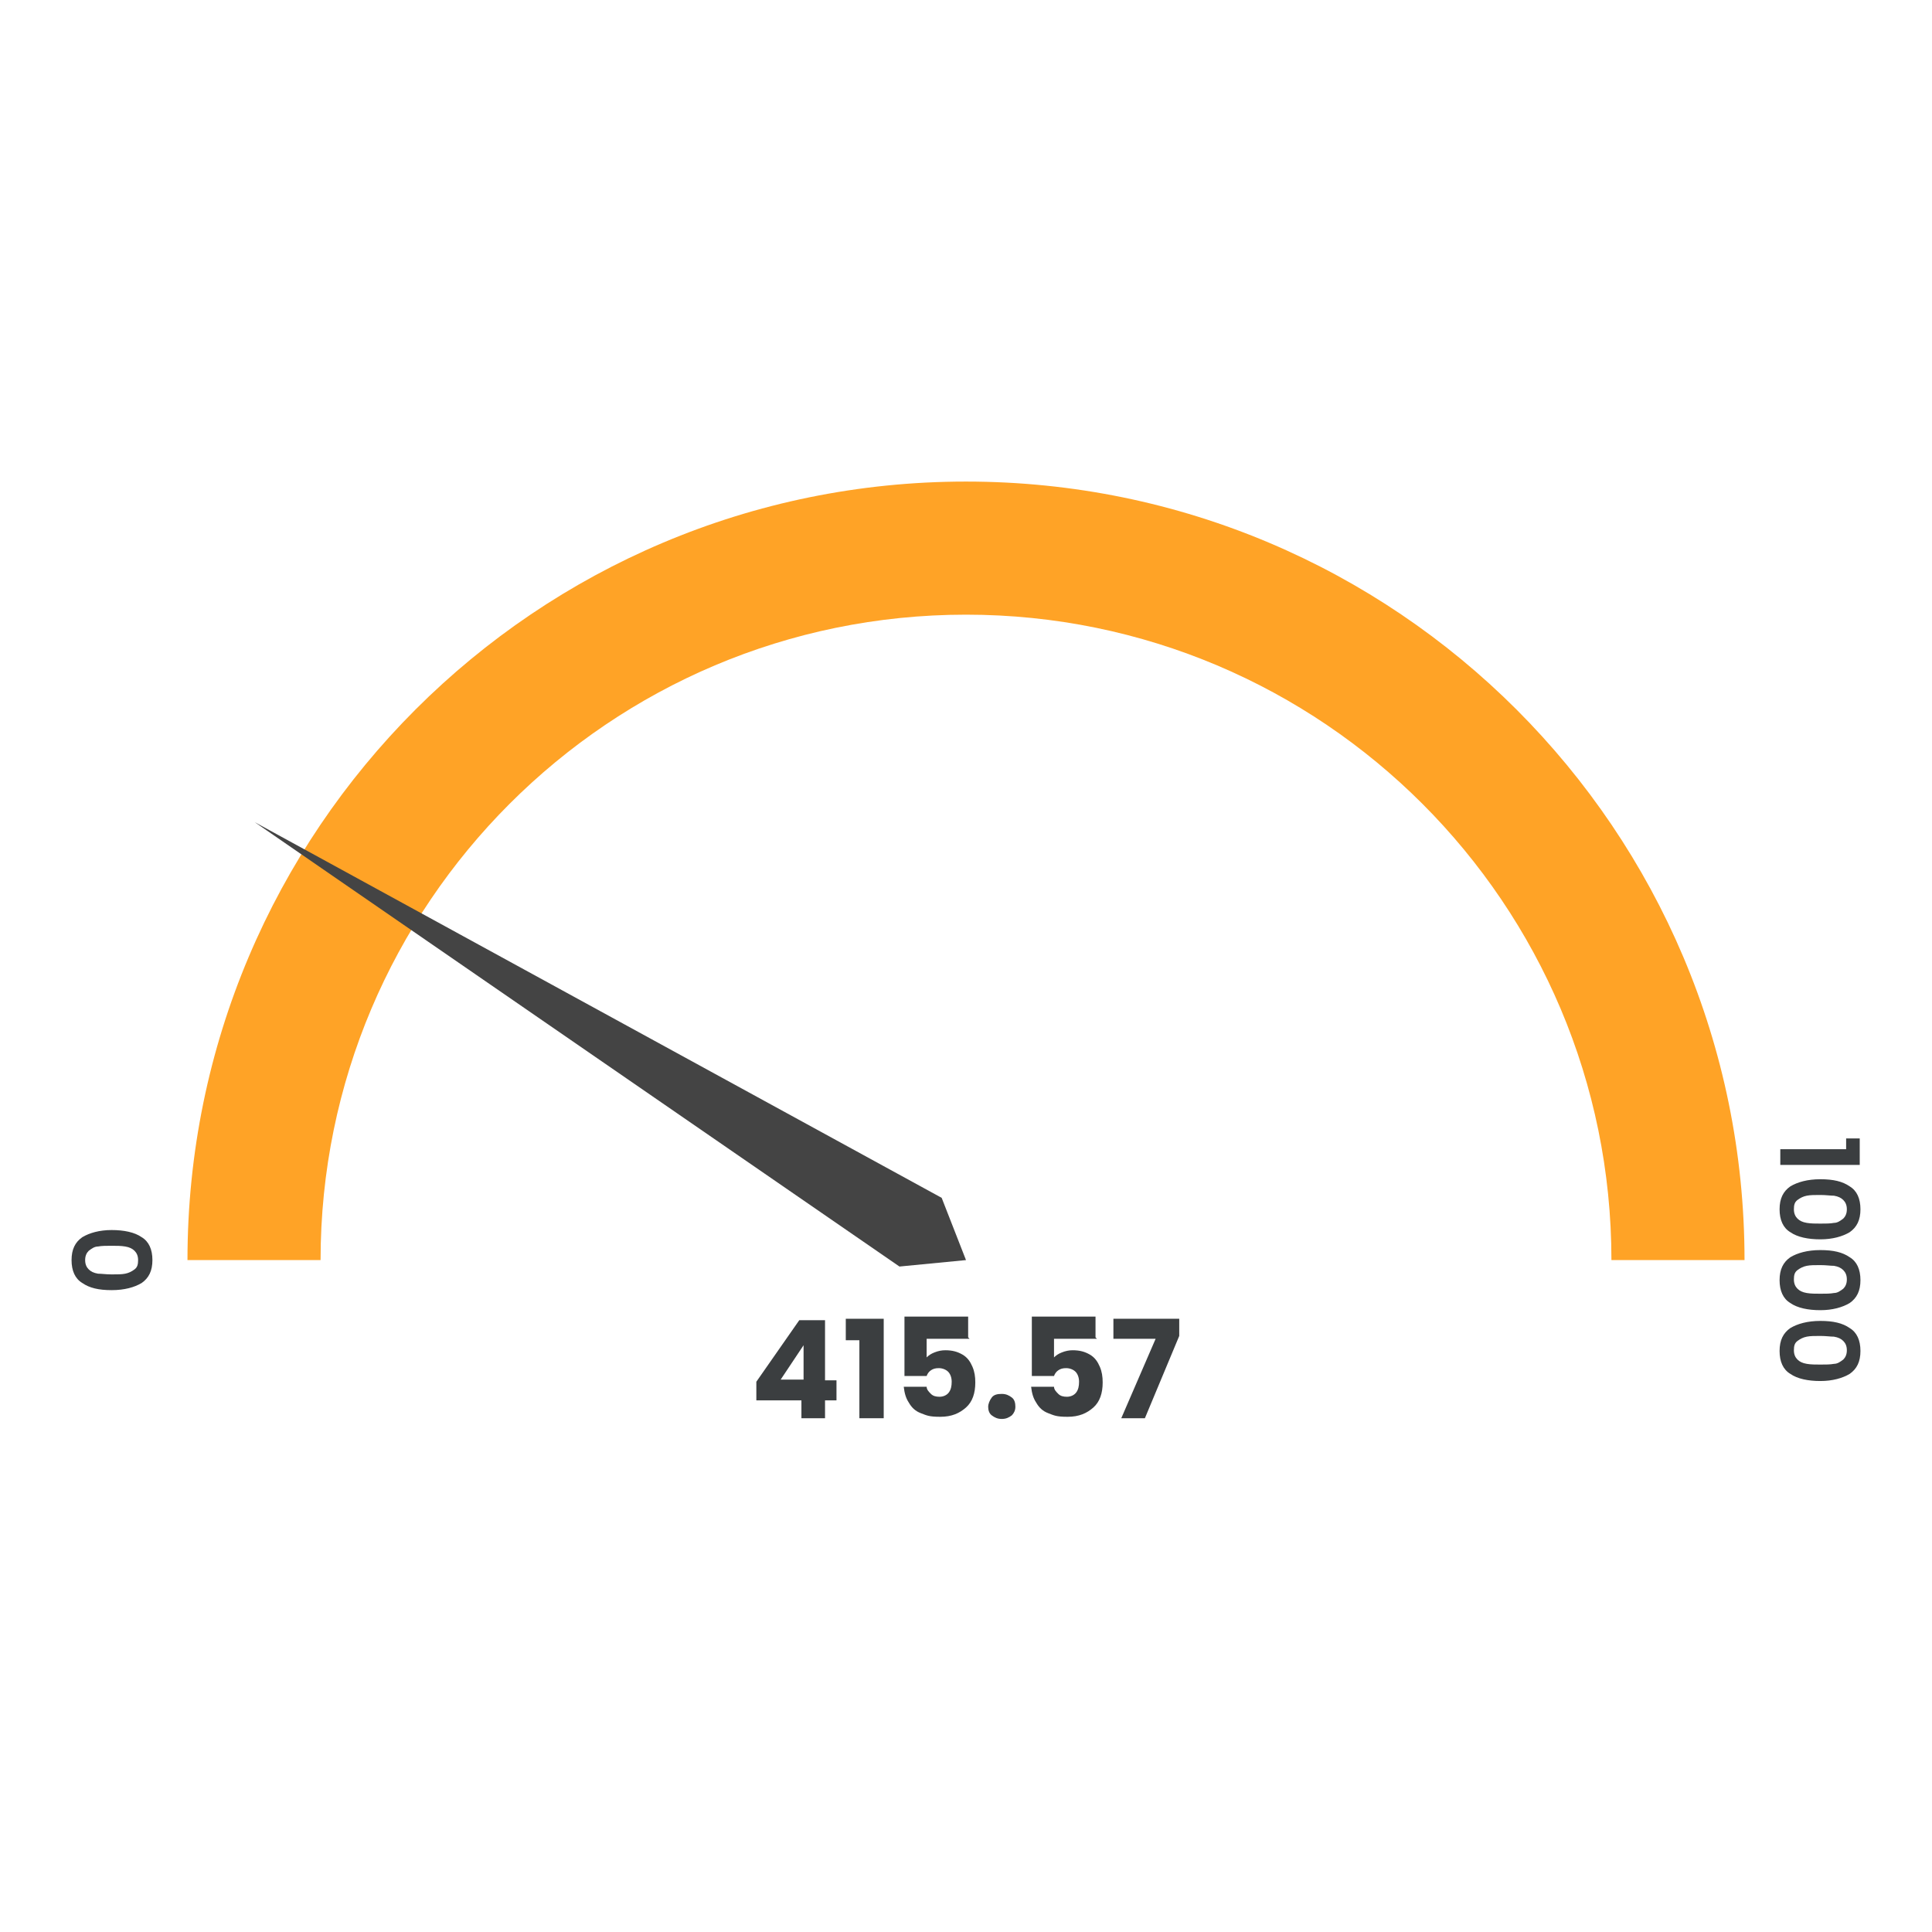<svg xmlns="http://www.w3.org/2000/svg" viewBox="0 0 270 270"><defs><style>      .cls-1 {        fill: #ffa326;      }      .cls-2 {        fill: #444;      }      .cls-3 {        fill: #3b3e40;      }    </style></defs><g><g id="Layer_1"><g><path class="cls-1" d="M243.8,176.1h-18.6c0-49.8-40.4-90.2-90.2-90.2s-90.2,40.4-90.2,90.2h-18.6c0-60.1,48.7-108.8,108.8-108.8s108.8,48.7,108.8,108.8Z"></path><polygon class="cls-2" points="131.6 167.4 135 176.1 125.7 177 35.6 114.9 131.6 167.4"></polygon><g><path class="cls-3" d="M105.7,195.7v-2.6l6-8.6h3.6v8.4h1.6v2.8h-1.6v2.5h-3.3v-2.5h-6.4ZM112.3,188l-3.2,4.8h3.2v-4.8Z"></path><path class="cls-3" d="M118.2,187.3v-3h5.3v13.9h-3.4v-10.9h-1.9Z"></path><path class="cls-3" d="M135.5,187.1h-6v2.6c.3-.3.6-.5,1.1-.7.5-.2,1-.3,1.5-.3,1,0,1.7.2,2.4.6s1.1,1,1.4,1.7c.3.7.4,1.4.4,2.2,0,1.5-.4,2.7-1.3,3.5s-2,1.3-3.6,1.3-1.9-.2-2.7-.5c-.8-.3-1.3-.8-1.7-1.5-.4-.6-.6-1.3-.7-2.2h3.2c0,.4.3.7.6,1s.7.4,1.2.4,1-.2,1.3-.6.4-.9.4-1.5-.2-1.1-.5-1.4c-.3-.3-.8-.5-1.3-.5s-.8.1-1.1.3c-.3.2-.5.5-.6.8h-3.1v-8.3h8.9v2.9Z"></path><path class="cls-3" d="M138.6,197.8c-.4-.3-.5-.8-.5-1.2s.2-.9.5-1.3.8-.5,1.4-.5,1,.2,1.4.5c.4.3.5.8.5,1.3s-.2.9-.5,1.2c-.4.3-.8.5-1.4.5s-1-.2-1.4-.5Z"></path><path class="cls-3" d="M153.3,187.1h-6v2.6c.3-.3.6-.5,1.1-.7.5-.2,1-.3,1.5-.3,1,0,1.7.2,2.4.6s1.1,1,1.4,1.7c.3.7.4,1.4.4,2.2,0,1.5-.4,2.7-1.3,3.5s-2,1.3-3.6,1.3-1.9-.2-2.7-.5c-.8-.3-1.3-.8-1.7-1.5-.4-.6-.6-1.3-.7-2.2h3.2c0,.4.3.7.6,1s.7.4,1.2.4,1-.2,1.3-.6.4-.9.4-1.5-.2-1.1-.5-1.4c-.3-.3-.8-.5-1.3-.5s-.8.1-1.1.3c-.3.2-.5.5-.6.8h-3.1v-8.3h8.9v2.9Z"></path><path class="cls-3" d="M164.8,186.7l-4.8,11.5h-3.3l4.8-11.1h-5.9v-2.8h9.2v2.4Z"></path></g><path class="cls-3" d="M11.5,179.3c-1-.6-1.5-1.7-1.5-3.2s.5-2.5,1.5-3.2c1-.6,2.4-1,4.1-1s3.2.3,4.2,1c1,.6,1.5,1.7,1.5,3.2s-.5,2.5-1.5,3.2c-1,.6-2.4,1-4.2,1s-3.1-.3-4.1-1ZM13.7,174.2c-.5,0-.9.3-1.3.6-.3.3-.5.7-.5,1.3s.2,1,.5,1.3c.3.3.7.5,1.3.6.5,0,1.1.1,1.9.1s1.4,0,1.9-.1.9-.3,1.3-.6.5-.7.5-1.3-.2-1-.5-1.3c-.3-.3-.7-.5-1.3-.6s-1.2-.1-1.9-.1-1.4,0-1.9.1Z"></path><g><path class="cls-3" d="M257.9,159.1h2v3.7h-11.1v-2.2h9.2v-1.5Z"></path><path class="cls-3" d="M258.5,165.8c1,.6,1.5,1.7,1.5,3.2s-.5,2.5-1.5,3.2c-1,.6-2.4,1-4.1,1s-3.2-.3-4.2-1c-1-.6-1.5-1.7-1.5-3.2s.5-2.5,1.5-3.2c1-.6,2.4-1,4.2-1s3.1.3,4.1,1ZM256.3,170.9c.5,0,.9-.3,1.3-.6.3-.3.5-.7.5-1.3s-.2-1-.5-1.3c-.3-.3-.7-.5-1.3-.6-.5,0-1.1-.1-1.9-.1s-1.4,0-1.9.1-.9.3-1.3.6-.5.7-.5,1.3.2,1,.5,1.3c.3.3.7.5,1.3.6s1.2.1,1.9.1,1.4,0,1.9-.1Z"></path><path class="cls-3" d="M258.5,175.7c1,.6,1.5,1.7,1.5,3.2s-.5,2.5-1.5,3.2c-1,.6-2.4,1-4.1,1s-3.2-.3-4.2-1c-1-.6-1.5-1.7-1.5-3.2s.5-2.5,1.5-3.2c1-.6,2.4-1,4.2-1s3.1.3,4.1,1ZM256.3,180.7c.5,0,.9-.3,1.3-.6.3-.3.5-.7.5-1.3s-.2-1-.5-1.3c-.3-.3-.7-.5-1.3-.6-.5,0-1.1-.1-1.9-.1s-1.4,0-1.9.1-.9.3-1.3.6-.5.7-.5,1.3.2,1,.5,1.3c.3.3.7.5,1.3.6s1.2.1,1.9.1,1.4,0,1.9-.1Z"></path><path class="cls-3" d="M258.5,185.6c1,.6,1.5,1.7,1.5,3.2s-.5,2.5-1.5,3.2c-1,.6-2.4,1-4.1,1s-3.2-.3-4.2-1c-1-.6-1.5-1.7-1.5-3.2s.5-2.5,1.5-3.2c1-.6,2.4-1,4.2-1s3.1.3,4.1,1ZM256.3,190.6c.5,0,.9-.3,1.3-.6.3-.3.5-.7.5-1.3s-.2-1-.5-1.3c-.3-.3-.7-.5-1.3-.6-.5,0-1.1-.1-1.9-.1s-1.4,0-1.9.1-.9.3-1.3.6-.5.7-.5,1.3.2,1,.5,1.3c.3.3.7.5,1.3.6s1.2.1,1.9.1,1.4,0,1.9-.1Z"></path></g></g></g></g></svg>